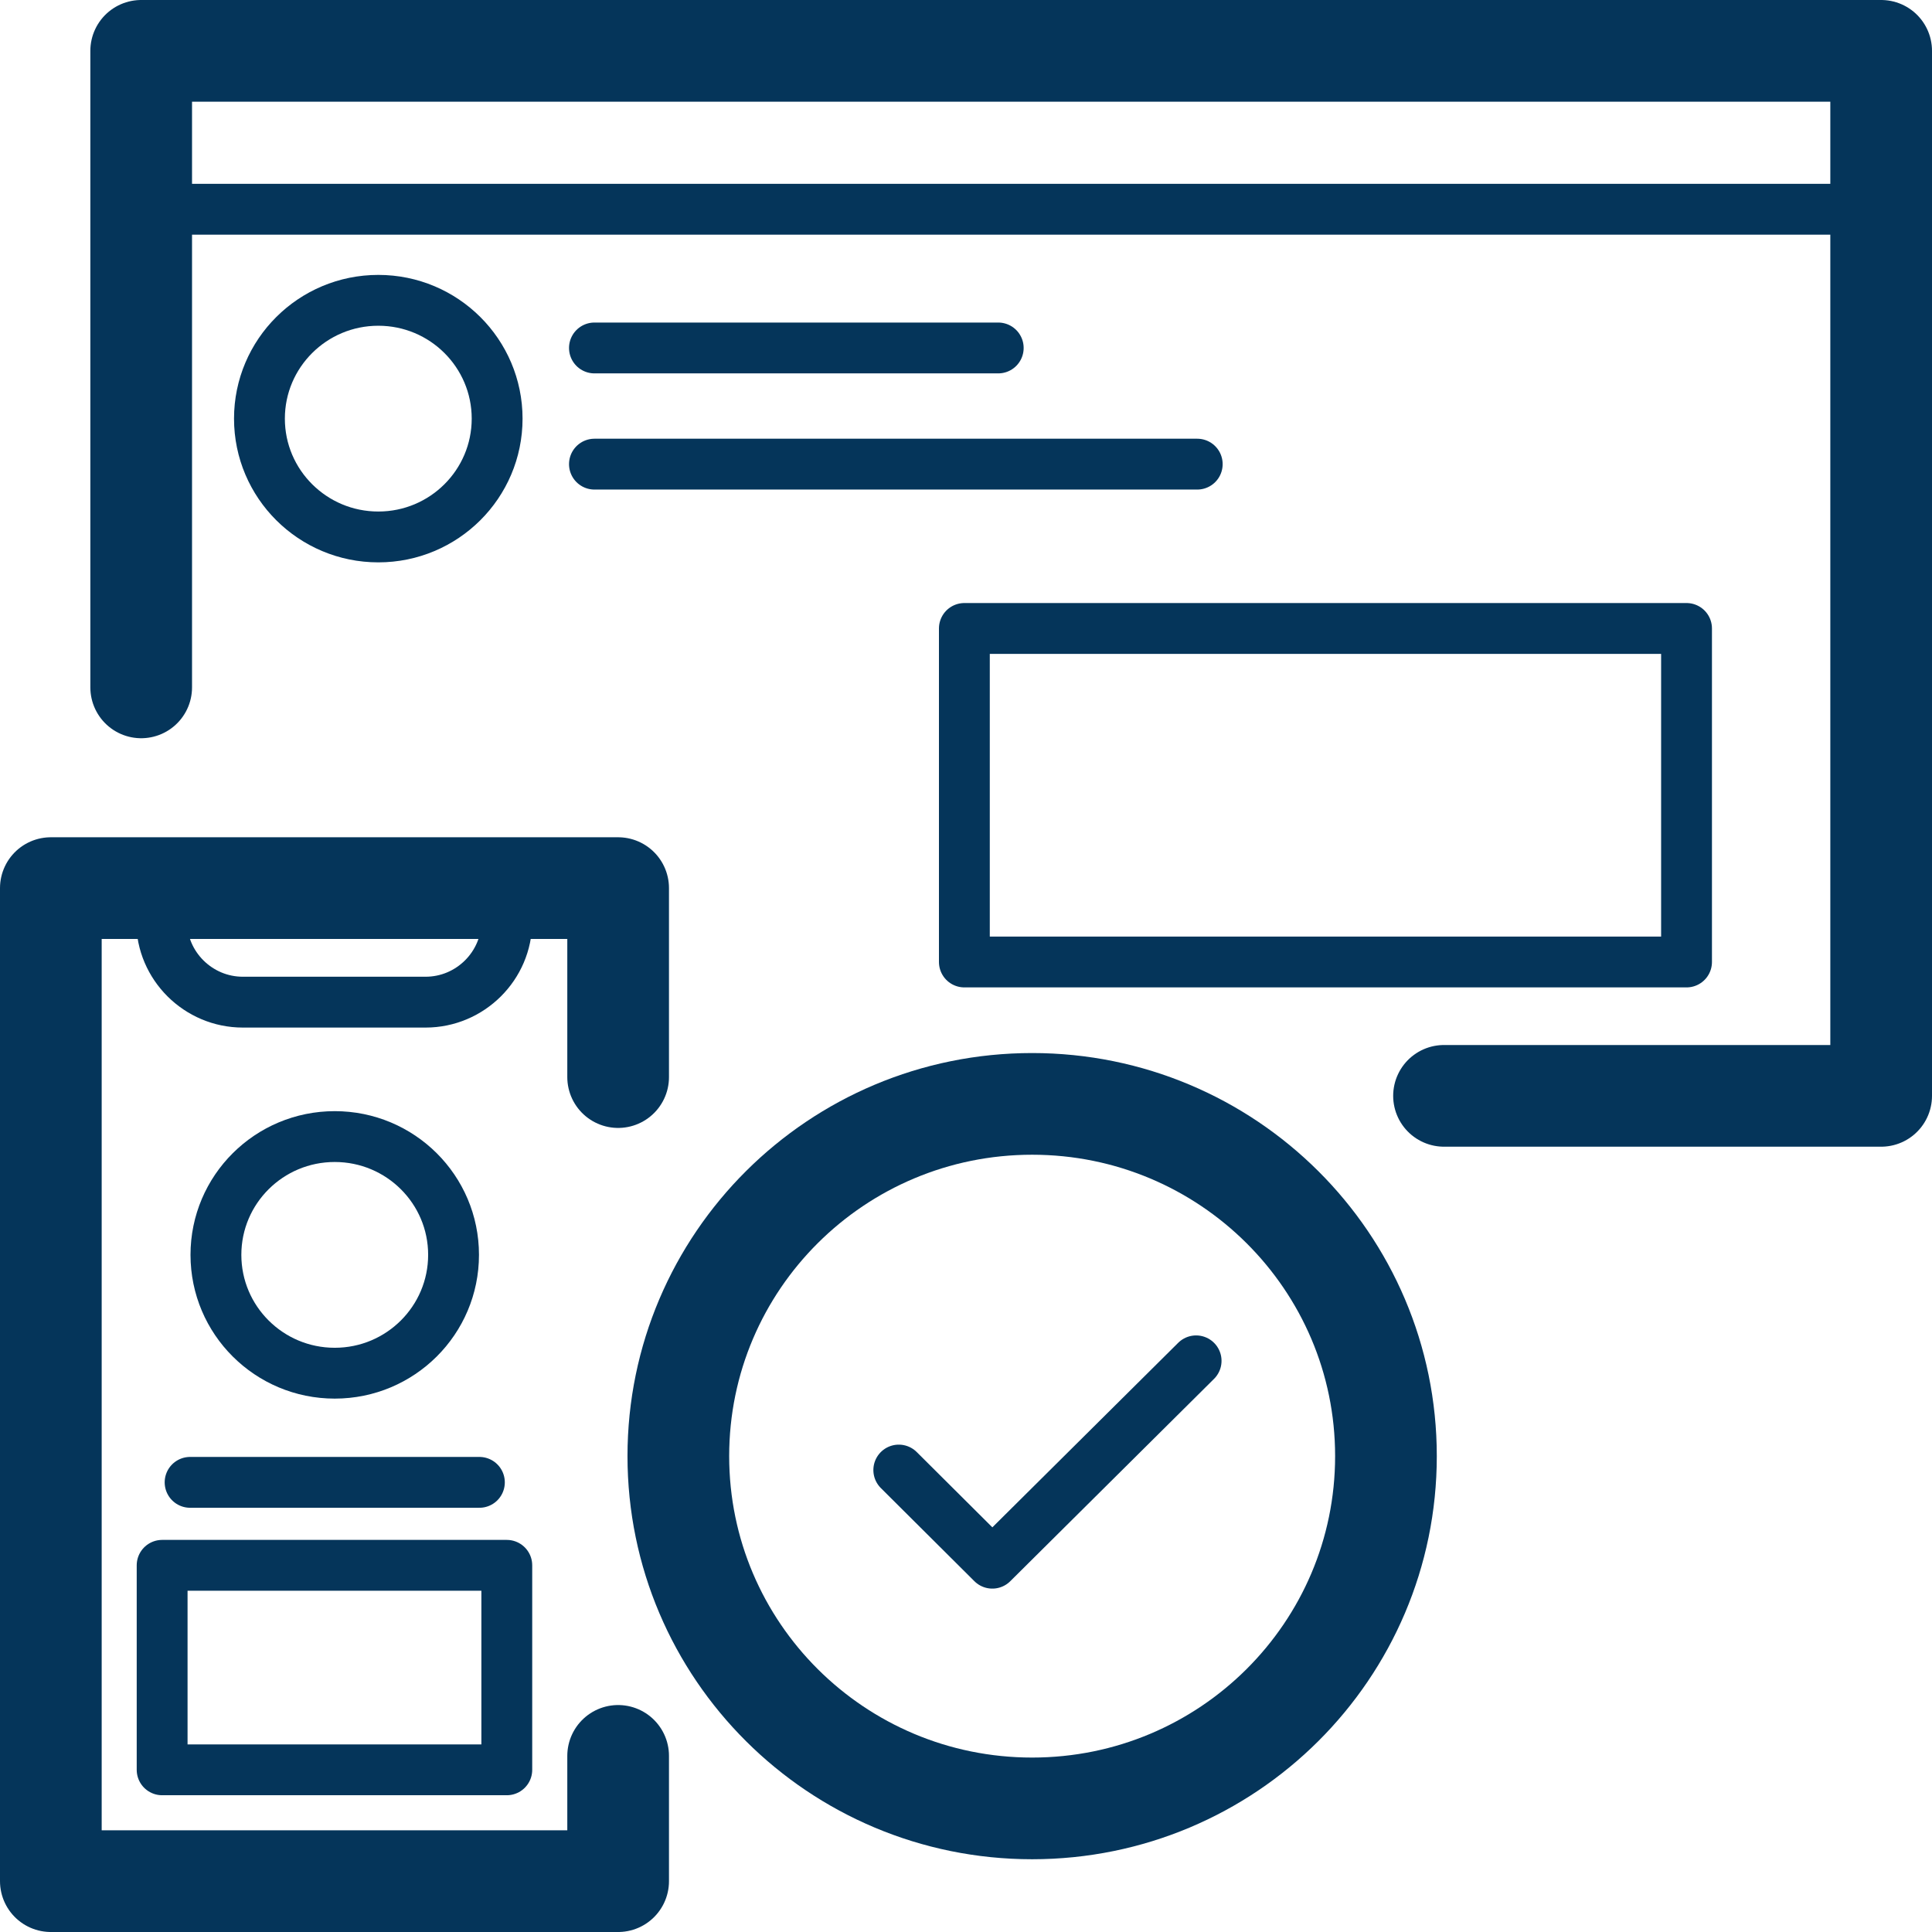 <?xml version="1.0" encoding="UTF-8"?>
<svg xmlns="http://www.w3.org/2000/svg" width="38" height="38" viewBox="0 0 38 38" fill="none">
  <path d="M3.189 17.468H9.968V18.121C9.968 18.995 9.249 19.711 8.371 19.711H4.776C3.898 19.711 3.179 18.995 3.179 18.121V17.468H3.189Z" stroke="#05355A" stroke-linecap="round" stroke-linejoin="round"></path>
  <path d="M2.777 13.52V1H37V21.554H28.402" stroke="#05355A" stroke-width="2" stroke-linecap="round" stroke-linejoin="round"></path>
  <path d="M12.158 34.536V37H1V17.468H12.158V21.185" stroke="#05355A" stroke-width="2" stroke-linecap="round" stroke-linejoin="round"></path>
  <path d="M2.777 4.116H37" stroke="#05355A" stroke-linecap="round" stroke-linejoin="round"></path>
  <path d="M7.441 10.561C8.732 10.561 9.778 9.519 9.778 8.234C9.778 6.949 8.732 5.907 7.441 5.907C6.15 5.907 5.103 6.949 5.103 8.234C5.103 9.519 6.15 10.561 7.441 10.561Z" stroke="#05355A" stroke-linecap="round" stroke-linejoin="round"></path>
  <path d="M6.584 27.009C7.875 27.009 8.921 25.967 8.921 24.681C8.921 23.396 7.875 22.355 6.584 22.355C5.293 22.355 4.247 23.396 4.247 24.681C4.247 25.967 5.293 27.009 6.584 27.009Z" stroke="#05355A" stroke-linecap="round" stroke-linejoin="round"></path>
  <path d="M11.692 6.844H19.634" stroke="#05355A" stroke-linecap="round" stroke-linejoin="round"></path>
  <path d="M3.739 29.156H9.429" stroke="#05355A" stroke-linecap="round" stroke-linejoin="round"></path>
  <path d="M11.692 9.129H23.548" stroke="#05355A" stroke-linecap="round" stroke-linejoin="round"></path>
  <path d="M33.172 12.361H18.968V18.921H33.172V12.361Z" stroke="#05355A" stroke-linecap="round" stroke-linejoin="round"></path>
  <path d="M9.968 30.788H3.189V34.81H9.968V30.788Z" stroke="#05355A" stroke-linecap="round" stroke-linejoin="round"></path>
  <path d="M20.301 35.569C24.144 35.569 27.26 32.467 27.26 28.64C27.26 24.814 24.144 21.712 20.301 21.712C16.458 21.712 13.342 24.814 13.342 28.64C13.342 32.467 16.458 35.569 20.301 35.569Z" stroke="#05355A" stroke-width="2" stroke-linecap="round" stroke-linejoin="round"></path>
  <path d="M17.678 28.914L19.518 30.746L23.526 26.766" stroke="#05355A" stroke-linecap="round" stroke-linejoin="round"></path>
</svg>
